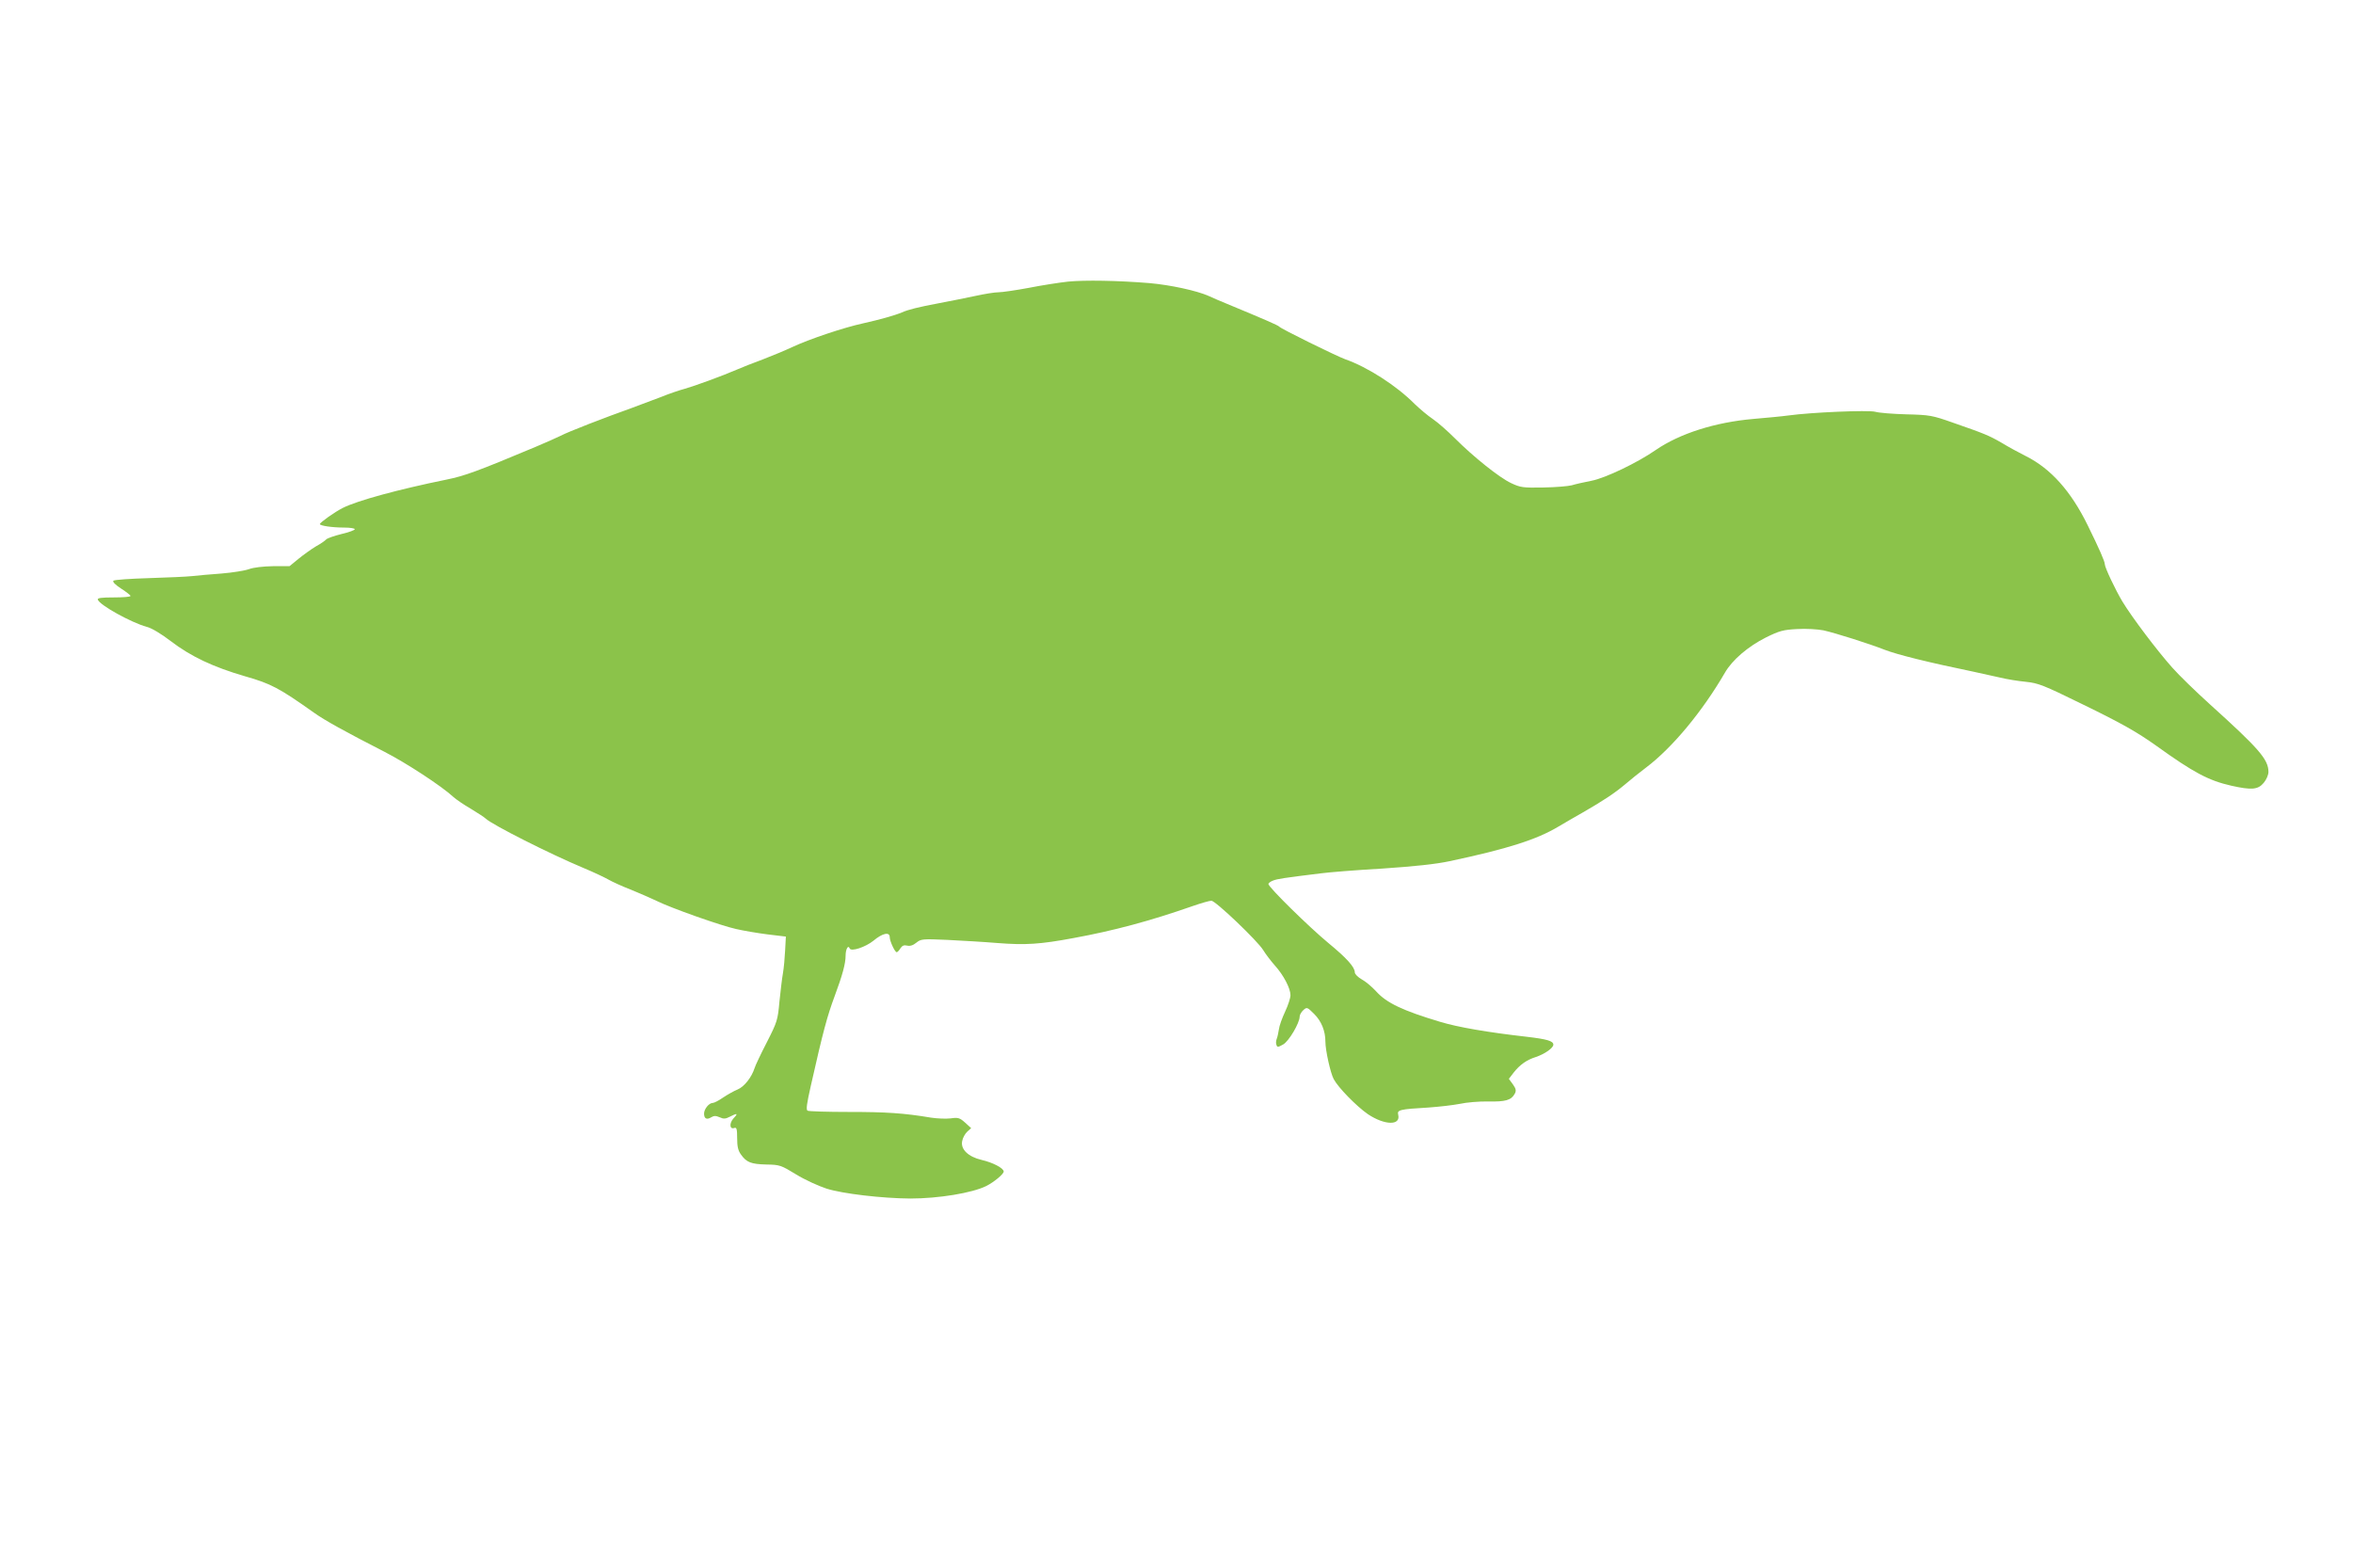 <?xml version="1.0" standalone="no"?>
<!DOCTYPE svg PUBLIC "-//W3C//DTD SVG 20010904//EN"
 "http://www.w3.org/TR/2001/REC-SVG-20010904/DTD/svg10.dtd">
<svg version="1.0" xmlns="http://www.w3.org/2000/svg"
 width="1280pt" height="853pt" viewBox="0 0 1280 853"
 preserveAspectRatio="xMidYMid meet">
<g transform="translate(0,853) scale(0.1,-0.1)"
fill="#8bc34a" stroke="none">
<path d="M5810 6998 c-47 -5 -143 -20 -214 -34 -70 -13 -145 -24 -165 -24 -20
0 -76 -9 -126 -20 -49 -10 -139 -29 -200 -40 -111 -21 -164 -34 -200 -50 -38
-16 -120 -39 -210 -59 -106 -23 -293 -86 -385 -129 -36 -17 -108 -47 -160 -67
-52 -19 -115 -44 -140 -55 -83 -36 -235 -91 -285 -105 -27 -7 -86 -27 -130
-45 -44 -17 -116 -44 -160 -60 -143 -51 -343 -128 -386 -151 -23 -11 -85 -39
-138 -61 -317 -133 -384 -157 -482 -177 -260 -53 -485 -114 -564 -154 -44 -22
-124 -79 -125 -88 0 -9 67 -19 133 -19 31 0 57 -4 57 -9 0 -5 -33 -17 -72 -26
-40 -10 -77 -23 -83 -29 -5 -6 -30 -24 -56 -38 -25 -15 -67 -45 -94 -67 l-50
-41 -90 0 c-54 -1 -106 -7 -130 -16 -22 -8 -89 -19 -150 -24 -60 -4 -132 -11
-160 -14 -27 -3 -133 -8 -235 -11 -101 -3 -188 -9 -193 -14 -6 -6 11 -23 42
-43 28 -18 51 -36 51 -40 0 -5 -41 -8 -91 -8 -68 0 -90 -3 -87 -12 10 -30 182
-125 266 -148 26 -6 79 -38 130 -77 111 -85 233 -142 405 -192 141 -40 186
-64 375 -198 57 -41 171 -104 382 -212 121 -62 312 -187 377 -247 13 -12 55
-41 93 -63 38 -23 75 -47 82 -54 34 -33 349 -192 528 -267 58 -24 121 -54 140
-65 19 -11 73 -36 120 -54 47 -19 110 -47 140 -61 78 -39 352 -136 435 -154
39 -9 115 -22 170 -29 l100 -12 -4 -75 c-2 -41 -7 -97 -12 -125 -5 -27 -13
-97 -19 -154 -9 -100 -12 -110 -68 -220 -33 -64 -63 -127 -67 -141 -16 -50
-56 -102 -93 -117 -20 -8 -55 -28 -79 -44 -23 -16 -48 -29 -56 -29 -20 0 -47
-33 -47 -58 0 -28 15 -35 39 -20 15 9 25 9 46 0 21 -10 32 -9 55 3 41 21 47
19 20 -9 -24 -27 -21 -62 5 -52 12 4 15 -6 15 -55 0 -46 5 -68 21 -90 30 -42
54 -52 139 -54 72 -1 79 -4 161 -54 47 -29 122 -63 165 -77 88 -28 303 -53
456 -54 153 0 336 30 413 68 42 21 95 65 95 79 0 18 -59 49 -120 63 -73 17
-115 58 -106 102 3 18 16 41 28 52 l21 19 -33 30 c-29 26 -38 29 -79 23 -25
-3 -73 -1 -106 4 -149 25 -245 31 -445 31 -118 0 -220 3 -227 7 -9 5 -4 39 17
132 68 302 90 382 130 490 42 113 60 177 60 222 0 34 14 60 22 39 7 -20 87 7
130 42 49 41 88 49 88 19 0 -22 28 -82 38 -82 4 0 13 9 20 21 10 15 20 19 36
15 16 -4 33 1 51 16 25 20 34 21 168 15 78 -4 201 -11 272 -17 153 -12 233 -7
415 27 219 40 416 93 648 174 46 16 91 29 102 29 22 0 251 -218 282 -269 12
-20 40 -57 62 -82 49 -54 86 -126 86 -163 0 -15 -13 -55 -29 -89 -16 -34 -32
-78 -34 -97 -3 -19 -8 -43 -12 -52 -4 -10 -5 -25 -1 -33 4 -13 9 -12 36 3 31
17 90 117 90 152 0 9 9 25 20 35 19 17 21 17 59 -21 40 -40 61 -93 61 -151 0
-46 27 -169 45 -203 24 -46 124 -148 186 -191 91 -61 180 -63 165 -3 -7 26 8
30 164 39 58 4 135 13 171 20 36 8 105 14 155 13 94 -2 125 7 144 42 9 16 7
27 -10 51 l-22 30 26 34 c33 42 70 69 121 85 48 16 95 49 95 67 0 20 -34 30
-145 43 -212 24 -374 52 -470 81 -204 61 -292 103 -348 165 -23 25 -58 55 -79
66 -21 12 -38 29 -38 38 0 29 -44 78 -145 161 -105 87 -325 303 -325 320 0 5
12 14 26 19 24 9 55 14 259 39 44 6 195 18 335 26 177 12 289 24 365 40 316
67 475 118 592 188 32 19 92 54 133 77 113 65 173 105 229 152 28 24 80 66
116 93 142 107 306 305 428 515 40 70 126 143 223 192 75 37 95 42 171 46 48
3 110 -1 142 -7 67 -15 247 -72 334 -106 67 -26 235 -68 482 -119 44 -10 109
-24 145 -32 36 -9 99 -19 140 -23 68 -7 96 -18 304 -120 216 -105 299 -152
406 -228 203 -146 284 -189 407 -217 111 -25 146 -22 177 15 15 18 26 43 26
60 0 68 -52 127 -320 369 -74 67 -166 156 -203 198 -84 94 -220 275 -271 359
-39 65 -96 186 -96 203 0 16 -31 86 -93 212 -91 186 -201 309 -337 377 -36 18
-95 50 -131 72 -71 41 -94 50 -269 111 -108 38 -123 41 -249 44 -73 2 -150 8
-170 14 -39 10 -347 -3 -471 -20 -36 -5 -122 -13 -192 -19 -207 -18 -400 -79
-531 -169 -99 -69 -275 -153 -348 -167 -41 -8 -90 -19 -109 -25 -19 -5 -89
-11 -155 -12 -111 -2 -124 0 -175 24 -64 30 -205 143 -305 243 -39 39 -92 86
-120 105 -27 18 -72 56 -99 82 -98 99 -256 201 -379 244 -47 17 -350 166 -358
177 -5 7 -84 41 -284 124 -33 13 -78 33 -100 43 -65 29 -209 60 -323 70 -172
14 -351 17 -442 8z"/>
</g>
</svg>
